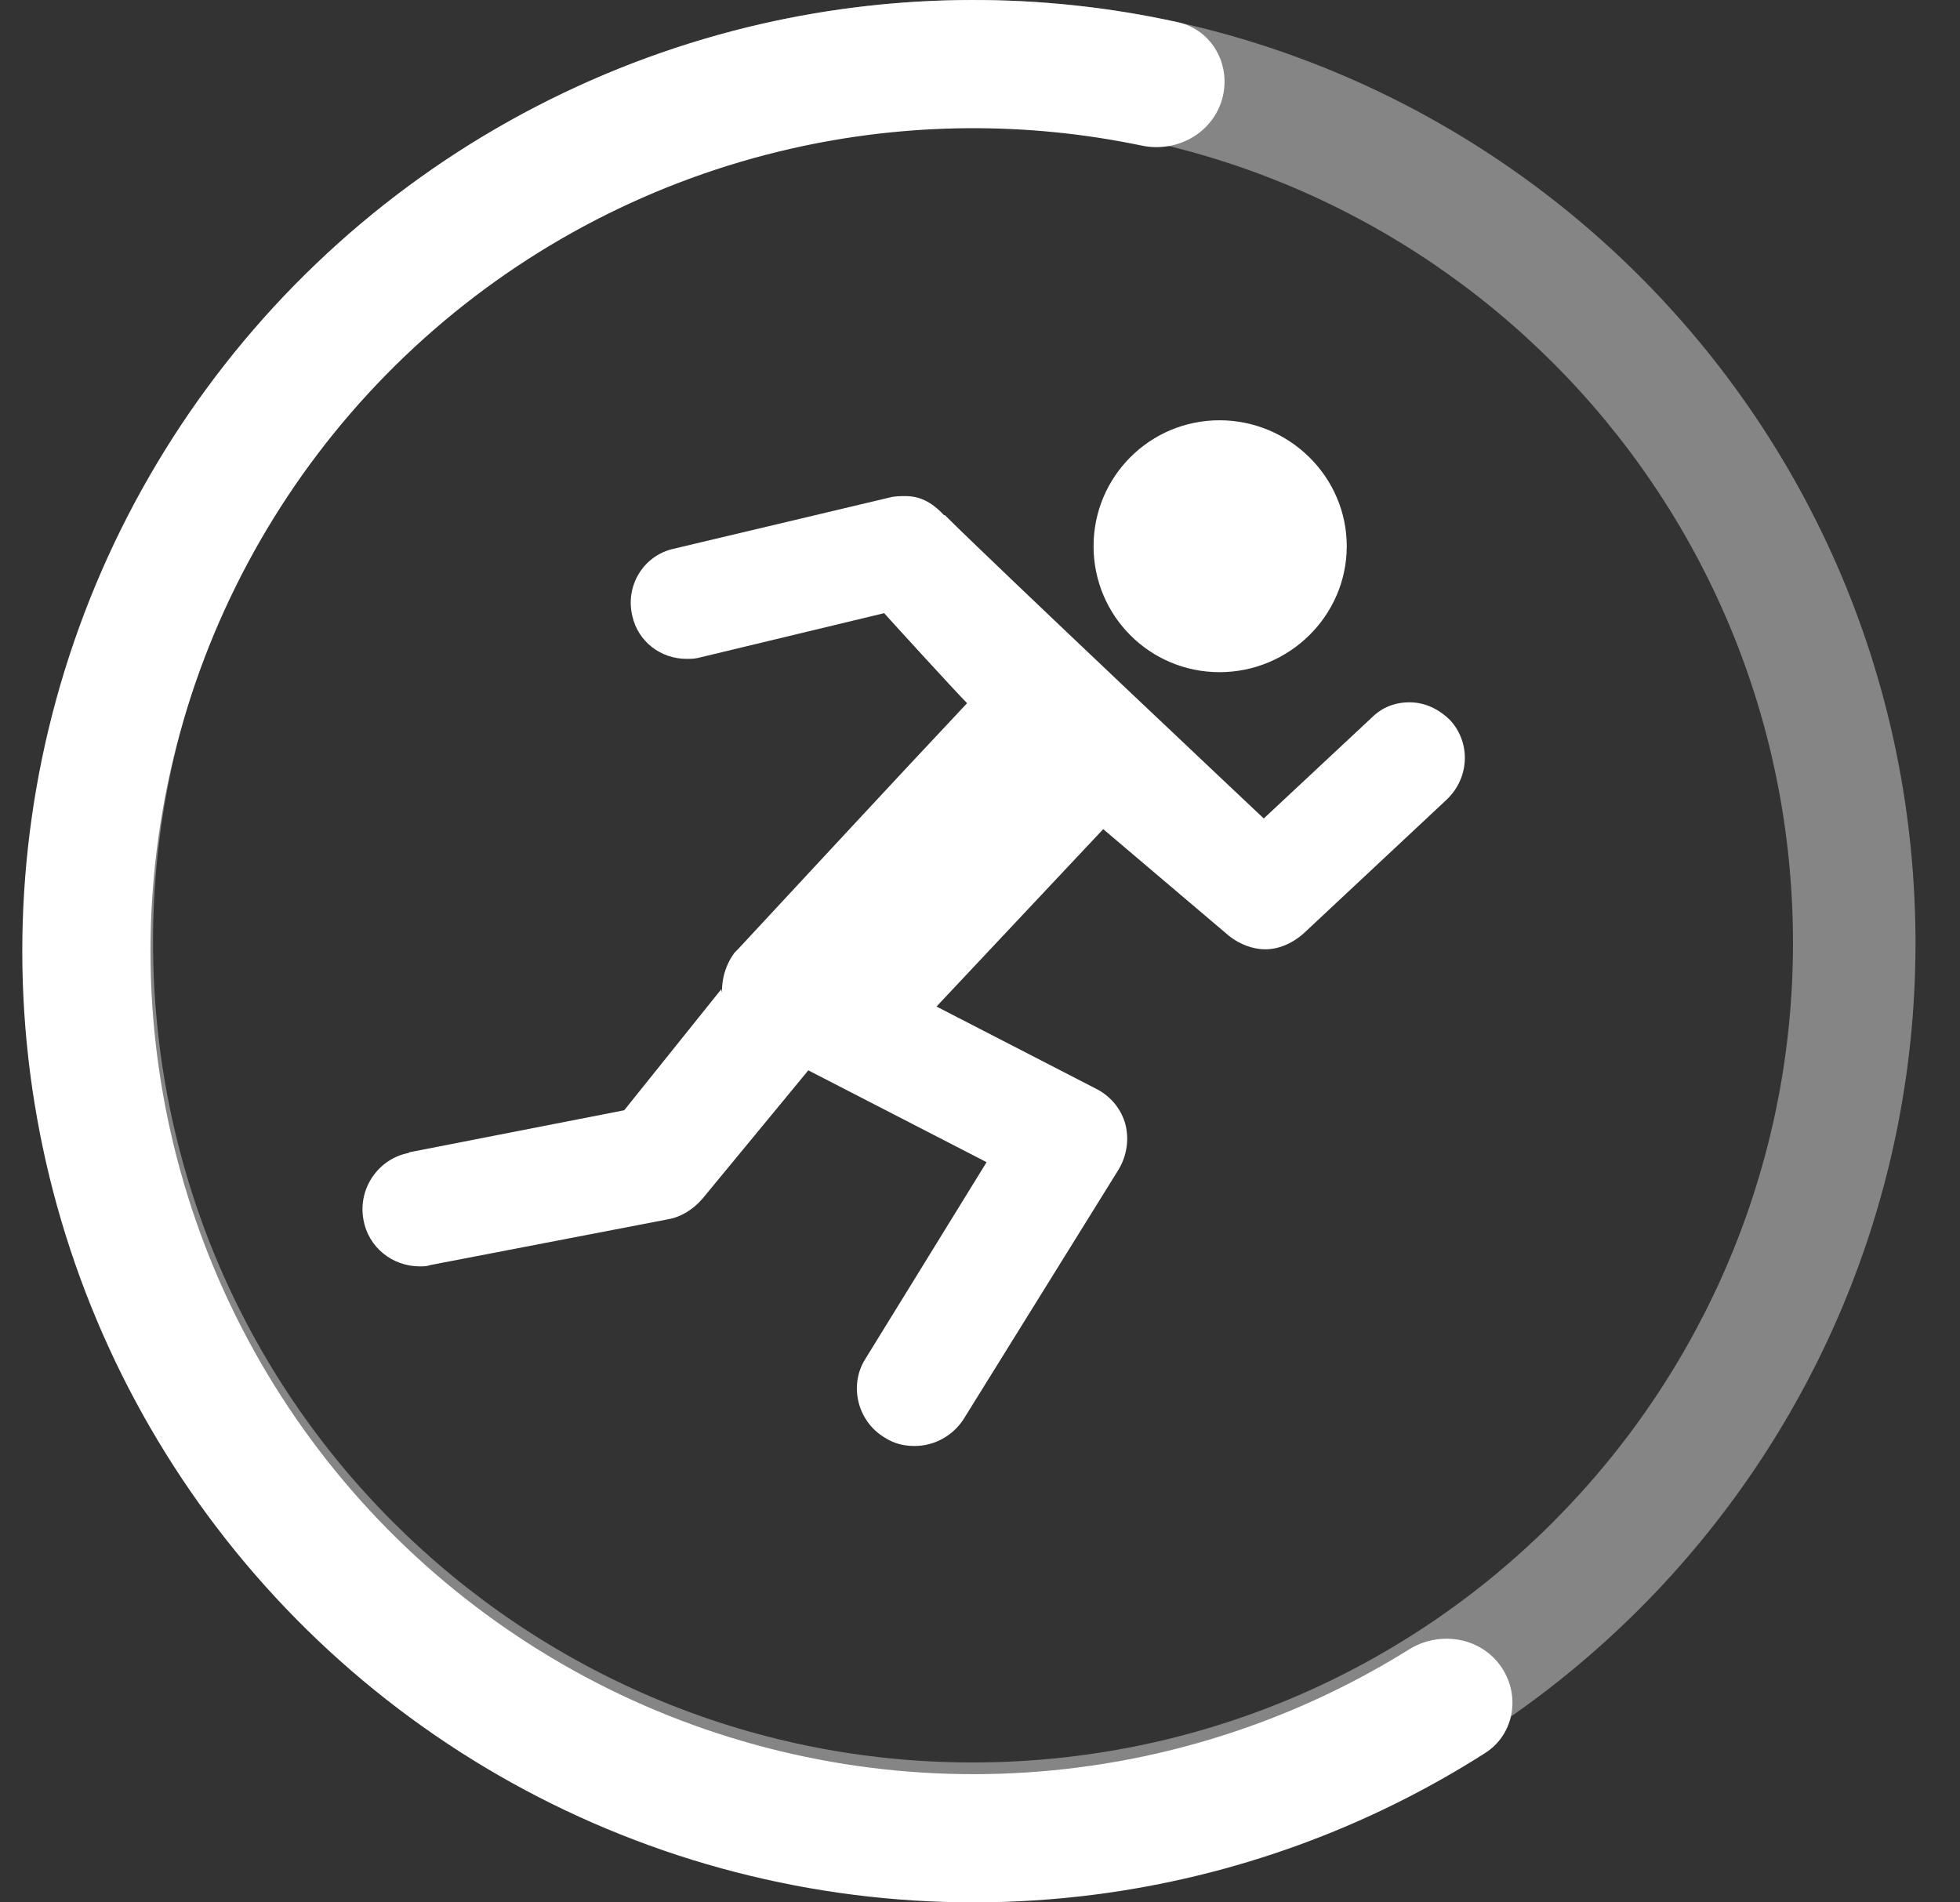 <svg width="68" height="66" viewBox="0 0 68 66" fill="none" xmlns="http://www.w3.org/2000/svg">
<rect x="0" y="0" width="68" height="66" fill="#333333" stroke="none"/>
<path d="M1.098 34.287C1.976 52.324 17.31 66.235 35.347 65.357C53.384 64.48 67.295 49.146 66.417 31.109C65.54 13.071 50.206 -0.839 32.169 0.038C14.131 0.916 0.221 16.25 1.098 34.287ZM62.172 31.315C62.935 47.008 50.833 60.348 35.14 61.112C19.448 61.875 6.108 49.773 5.344 34.08C4.58 18.388 16.683 5.048 32.375 4.284C48.068 3.521 61.408 15.623 62.172 31.315Z" fill="white" fill-opacity="0.4"/>
<path d="M42.395 3.456C42.739 2.277 42.063 1.035 40.864 0.771C36.124 -0.272 31.203 -0.258 26.453 0.822C20.979 2.068 15.913 4.689 11.735 8.438C7.556 12.187 4.403 16.941 2.574 22.248C0.745 27.556 0.3 33.242 1.282 38.77C2.263 44.297 4.639 49.483 8.183 53.836C11.728 58.19 16.325 61.567 21.539 63.648C26.753 65.73 32.411 66.446 37.98 65.731C42.811 65.11 47.436 63.428 51.527 60.818C52.562 60.157 52.769 58.758 52.04 57.769C51.311 56.781 49.923 56.579 48.88 57.228C45.404 59.396 41.493 60.795 37.413 61.319C32.595 61.939 27.699 61.318 23.188 59.518C18.677 57.717 14.699 54.795 11.632 51.028C8.565 47.261 6.51 42.775 5.661 37.992C4.812 33.21 5.196 28.29 6.779 23.697C8.362 19.105 11.09 14.992 14.705 11.748C18.32 8.504 22.703 6.236 27.44 5.159C31.452 4.246 35.605 4.213 39.615 5.052C40.817 5.303 42.051 4.635 42.395 3.456Z" fill="white"/>
<path fill-rule="evenodd" clip-rule="evenodd" d="M14.194 39.996C13.118 40.196 12.41 41.242 12.61 42.319C12.779 43.273 13.61 43.935 14.564 43.935C14.687 43.935 14.81 43.935 14.933 43.889L23.164 42.304C23.625 42.227 24.041 41.965 24.364 41.596L28.271 36.858L26.933 36.15C26.056 35.688 25.225 35.319 25.025 34.319L21.656 38.519L14.179 39.981L14.194 39.996Z" fill="white"/>
<path fill-rule="evenodd" clip-rule="evenodd" d="M46.724 18.95C46.724 16.535 44.724 14.581 42.309 14.581C39.893 14.581 37.94 16.535 37.94 18.95C37.94 21.366 39.893 23.32 42.309 23.32C44.724 23.32 46.724 21.366 46.724 18.95Z" fill="white"/>
<path fill-rule="evenodd" clip-rule="evenodd" d="M32.752 17.873C32.291 17.381 31.875 17.212 31.414 17.212C31.244 17.212 31.045 17.212 30.875 17.258L23.352 19.043C22.306 19.289 21.691 20.335 21.937 21.366C22.137 22.273 22.937 22.858 23.814 22.858C23.983 22.858 24.106 22.858 24.275 22.812L30.675 21.273C31.091 21.735 33.168 24.012 33.552 24.396C30.891 27.227 28.275 30.058 25.614 32.92C25.568 32.966 25.537 32.996 25.491 33.043C24.737 34.043 24.952 35.581 26.122 36.166L27.537 36.873L34.229 40.32L30.029 47.135C29.445 48.043 29.737 49.304 30.691 49.873C31.029 50.089 31.352 50.166 31.737 50.166C32.398 50.166 33.06 49.827 33.445 49.212L38.814 40.566C39.106 40.074 39.183 39.489 39.029 38.95C38.86 38.412 38.491 37.996 37.983 37.75L32.491 34.92L38.275 28.766L42.645 32.474C43.014 32.766 43.475 32.935 43.891 32.935C44.383 32.935 44.844 32.72 45.214 32.397L50.198 27.735C50.983 26.981 51.029 25.781 50.322 24.997C49.906 24.581 49.414 24.366 48.906 24.366C48.398 24.366 47.952 24.535 47.583 24.904L43.845 28.396C43.845 28.396 34.445 19.535 32.783 17.873H32.752Z" fill="white"/>
</svg>
